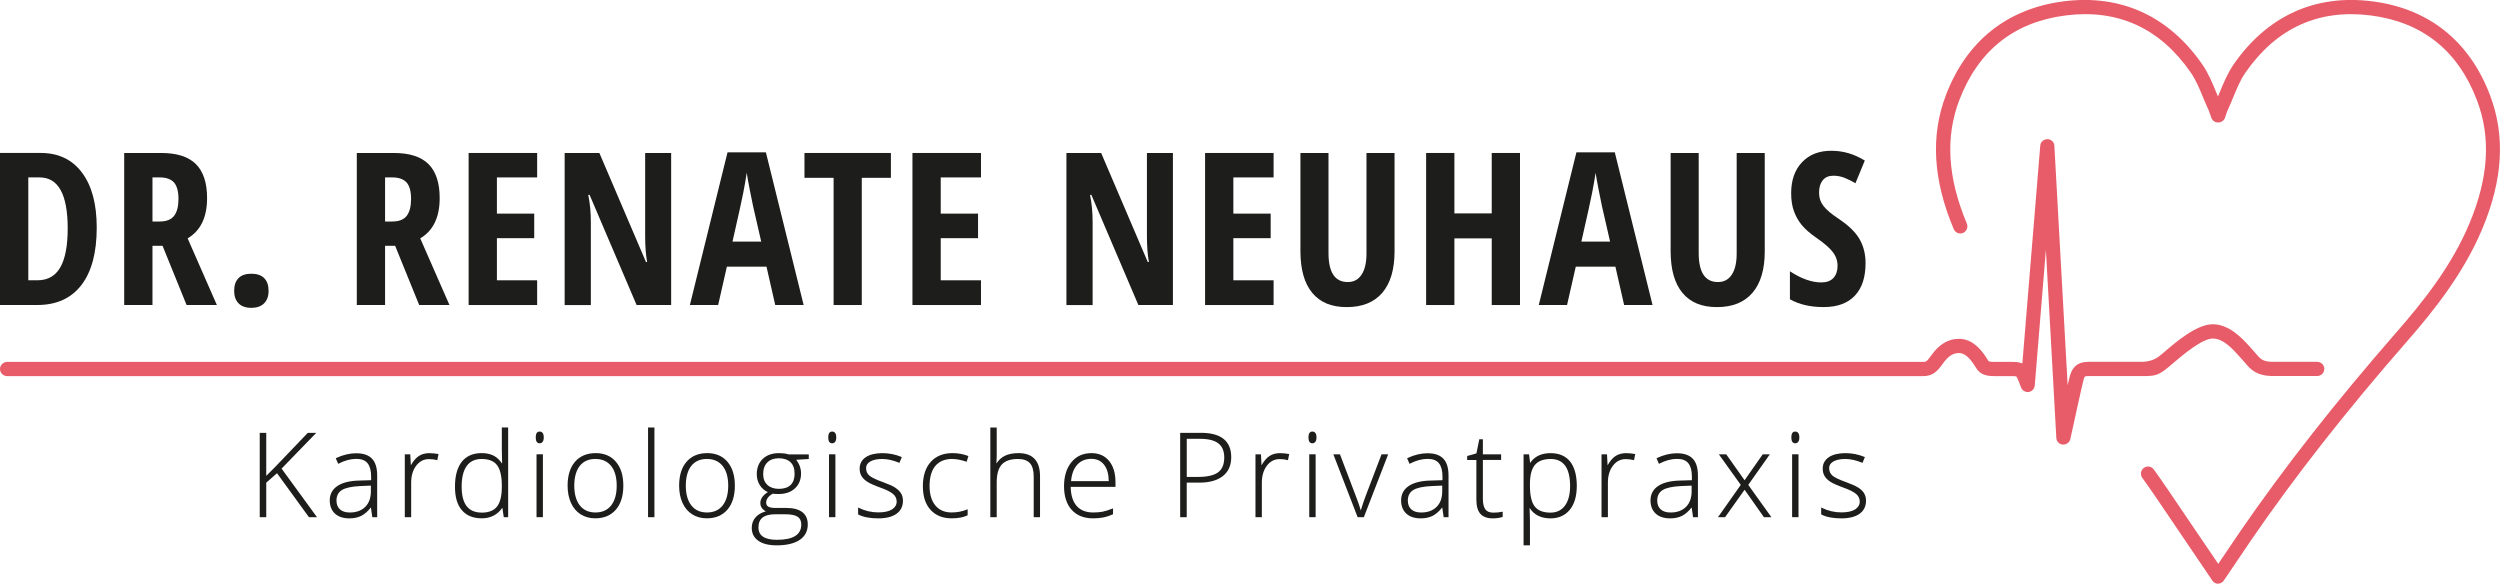 <?xml version="1.0" encoding="UTF-8"?>
<svg id="Logo" xmlns="http://www.w3.org/2000/svg" version="1.1" viewBox="0 0 1000 233.51">
  <!-- Generator: Adobe Illustrator 29.0.0, SVG Export Plug-In . SVG Version: 2.1.0 Build 186)  -->
  <defs>
    <style>
      .st0 {
        fill: #1d1d1b;
      }

      .st1 {
        fill: #e85c69;
      }
    </style>
  </defs>
  <path class="st1" d="M887.31,233.51h0c-.94,0-1.82-.48-2.36-1.25l-3.61-5.34c-2.56-3.78-5.03-7.47-7.55-11.13-1.31-1.9-3.15-4.63-5.17-7.64-3.98-5.91-8.95-13.26-11.7-17.01-.94-1.28-.65-3.04.62-3.98,1.28-.94,3.04-.65,3.98.62,2.81,3.83,7.58,10.93,11.81,17.18,2.02,2.98,3.83,5.68,5.14,7.58,2.53,3.66,5.03,7.38,7.58,11.16l1.25,1.85,1.36-2.02c2.5-3.72,4.97-7.38,7.44-10.99,17.69-25.7,38.17-51.8,62.59-79.77,10.37-11.87,21.92-26.27,29.05-43.31,7.72-18.4,8.72-34.56,3.01-49.44-7.58-19.85-21.89-31.24-42.57-33.85-20.79-2.61-37.6,5.05-49.95,22.8-2.07,2.95-3.49,6.45-5,10.11-.71,1.68-1.39,3.38-2.16,5-.23.48-.4.99-.6,1.62l-.48,1.42c-.4,1.11-1.45,1.85-2.61,1.87h-.23c-1.16,0-2.22-.77-2.61-1.87l-.48-1.39c-.23-.65-.4-1.16-.62-1.65-.77-1.65-1.45-3.32-2.16-5-1.51-3.66-2.95-7.13-5-10.11-12.32-17.75-29.14-25.42-49.95-22.8-20.67,2.61-34.99,14-42.6,33.85-5.68,14.88-4.69,31.04,3.01,49.44.6,1.45-.09,3.1-1.53,3.72-1.42.62-3.1-.09-3.72-1.53-8.32-19.79-9.31-37.37-3.1-53.67,8.26-21.64,24.59-34.59,47.17-37.46,22.75-2.87,41.89,5.85,55.32,25.19,2.41,3.46,4.03,7.38,5.59,11.19.23.57.48,1.14.71,1.7.23-.57.48-1.14.71-1.7,1.56-3.78,3.18-7.7,5.59-11.19,13.46-19.37,32.57-28.06,55.32-25.19,22.6,2.84,38.91,15.79,47.17,37.46,6.22,16.3,5.23,33.88-3.1,53.67-7.47,17.78-19.37,32.66-30.02,44.84-24.28,27.8-44.64,53.73-62.19,79.26-2.47,3.61-4.91,7.24-7.41,10.96l-3.72,5.51c-.54.77-1.42,1.25-2.36,1.25l.11.03Z"/>
  <path class="st1" d="M825.37,177.85h-.23c-1.42-.11-2.53-1.25-2.61-2.67l-4.17-75.23-4.46,54.27c-.11,1.33-1.14,2.41-2.47,2.58-1.31.14-2.61-.62-3.04-1.9-.26-.74-1.05-2.9-1.76-4.23-.28-.23-1.25-.23-1.99-.23h-6.99c-4.4,0-6.05-1.31-7.41-3.58-2.36-3.89-4.49-5.65-6.65-5.65-2.39,0-4.4,1.31-6.47,4.26-2.33,3.29-4.17,4.97-7.84,4.97H2.84c-1.56,0-2.84-1.28-2.84-2.84s1.28-2.84,2.84-2.84h766.42c1.05,0,1.39,0,3.21-2.56,3.18-4.49,6.82-6.67,11.1-6.67s8.04,2.67,11.36,8.15l.14.26c.37.62.48.82,2.56.82h6.99c1.36,0,2.9,0,4.32.62l7.16-87.1c.11-1.48,1.36-2.61,2.84-2.61h.03c1.51,0,2.73,1.19,2.78,2.67l5.31,95.76c.4-1.7.71-3.01.85-3.58,1.08-4,3.38-5.79,7.44-5.79h21.24c2.95,0,5.45-.85,7.5-2.56.48-.4,1.02-.85,1.65-1.39,4.86-4.15,12.95-11.08,19.37-11.08s11.56,5.37,14.77,8.95l1.02,1.14c.51.57.97,1.11,1.42,1.62,1.93,2.27,2.81,3.32,7.04,3.32h17.52c1.56,0,2.84,1.28,2.84,2.84s-1.28,2.84-2.84,2.84h-17.52c-6.87,0-9.17-2.7-11.39-5.34-.4-.45-.8-.94-1.25-1.42l-1.08-1.19c-2.67-2.98-6.33-7.04-10.54-7.04s-12.01,6.56-15.68,9.71c-.65.54-1.22,1.05-1.7,1.45-4.4,3.63-5.4,3.86-11.13,3.86h-21.24c-1.45,0-1.53,0-1.96,1.59-.57,2.1-3.66,16.3-5.25,23.54-.28,1.31-1.45,2.24-2.78,2.24l.03.03Z"/>
  <g>
    <polygon class="st0" points="126.26 173.39 126.49 173.14 123.12 173.14 109.97 186.87 106.5 190.33 106.5 173.14 103.89 173.14 103.89 206.88 106.5 206.88 106.5 193.07 110.8 189.28 123.54 206.82 123.59 206.88 126.8 206.88 112.63 187.44 126.26 173.39"/>
    <path class="st0" d="M142.59,181.29c-2.68,0-5.42.65-8.16,1.94l-.12.06.96,2.24.14-.07c2.44-1.26,4.83-1.91,7.1-1.91,2.08,0,3.61.59,4.53,1.76.93,1.17,1.41,2.94,1.41,5.26v1.51l-4.6.14c-3.84.07-6.82.8-8.85,2.15-2.05,1.36-3.1,3.31-3.1,5.77,0,2.24.7,4.02,2.08,5.3,1.38,1.27,3.33,1.91,5.79,1.91,1.81,0,3.41-.34,4.74-1.01,1.31-.66,2.61-1.79,3.85-3.37l.55,3.8.02.12h1.94v-16.68c0-3.03-.69-5.29-2.06-6.73-1.37-1.44-3.47-2.17-6.22-2.17ZM148.35,194.23v2.3c0,2.65-.76,4.74-2.26,6.23s-3.58,2.24-6.18,2.24c-1.69,0-3.02-.42-3.94-1.26-.92-.83-1.38-2.02-1.38-3.52,0-1.89.73-3.3,2.16-4.19,1.46-.91,3.95-1.45,7.4-1.61l4.2-.18Z"/>
    <path class="st0" d="M171.85,181.25c-1.67,0-3.11.38-4.29,1.13-1.14.73-2.22,1.99-3.22,3.74l-.22-4.26v-.13h-2.2v25.15h2.55v-13.87c0-2.7.68-4.97,2.01-6.73,1.32-1.75,3.04-2.64,5.11-2.64,1.09,0,2.17.13,3.19.39l.14.04.49-2.46-.14-.02c-1.2-.21-2.35-.32-3.41-.32Z"/>
    <path class="st0" d="M200.73,180.08c0,1.73.04,3.53.12,5.37-1.02-1.49-2.17-2.57-3.44-3.21-1.32-.66-2.91-1-4.73-1-3.46,0-6.14,1.16-7.96,3.46-1.81,2.29-2.73,5.64-2.73,9.95s.93,7.28,2.76,9.43c1.83,2.16,4.52,3.25,7.98,3.25s6.3-1.43,8.21-4.24l.55,3.66.02.12h1.75v-35.88h-2.53v9.09ZM192.73,205.04c-5.43,0-8.07-3.41-8.07-10.43,0-3.58.68-6.35,2.02-8.22,1.33-1.86,3.35-2.8,6-2.8,2.82,0,4.89.83,6.14,2.47,1.26,1.65,1.91,4.42,1.91,8.21v.39c0,3.7-.65,6.39-1.94,7.99-1.28,1.59-3.32,2.4-6.07,2.4Z"/>
    <path class="st0" d="M215.87,172.62c-1.05,0-1.58.78-1.58,2.34s.53,2.36,1.58,2.36c.52,0,.93-.22,1.23-.66.28-.42.42-.99.42-1.7s-.14-1.3-.42-1.71c-.29-.42-.7-.63-1.23-.63Z"/>
    <rect class="st0" x="214.61" y="181.72" width="2.55" height="25.15"/>
    <path class="st0" d="M238.23,181.25c-3.46,0-6.22,1.16-8.21,3.44-1.98,2.28-2.98,5.5-2.98,9.58,0,2.59.45,4.9,1.34,6.87.89,1.98,2.2,3.53,3.88,4.59,1.68,1.06,3.64,1.6,5.84,1.6,3.49,0,6.26-1.17,8.25-3.47,1.98-2.29,2.98-5.52,2.98-9.6s-.99-7.22-2.95-9.53c-1.96-2.32-4.71-3.49-8.15-3.49ZM238.19,204.99c-2.69,0-4.79-.95-6.26-2.82-1.47-1.88-2.22-4.54-2.22-7.91s.74-6.06,2.2-7.91c1.45-1.84,3.55-2.77,6.24-2.77s4.8.94,6.28,2.78c1.49,1.86,2.25,4.51,2.25,7.9s-.75,6.03-2.22,7.91c-1.47,1.87-3.57,2.82-6.26,2.82Z"/>
    <rect class="st0" x="259.22" y="171" width="2.55" height="35.88"/>
    <path class="st0" d="M282.84,181.25c-3.46,0-6.22,1.16-8.21,3.44-1.98,2.28-2.98,5.5-2.98,9.58,0,2.59.45,4.9,1.34,6.87.89,1.98,2.2,3.53,3.88,4.59,1.68,1.06,3.64,1.6,5.84,1.6,3.49,0,6.26-1.17,8.25-3.47,1.98-2.29,2.98-5.52,2.98-9.6s-.99-7.22-2.95-9.53c-1.96-2.32-4.71-3.49-8.15-3.49ZM282.8,204.99c-2.69,0-4.79-.95-6.26-2.82-1.47-1.88-2.22-4.54-2.22-7.91s.74-6.06,2.2-7.91c1.45-1.84,3.55-2.77,6.24-2.77s4.8.94,6.28,2.78c1.49,1.86,2.25,4.51,2.25,7.9s-.75,6.03-2.22,7.91c-1.47,1.87-3.57,2.82-6.26,2.82Z"/>
    <path class="st0" d="M311.61,181.25c-2.71,0-4.89.77-6.49,2.29-1.6,1.53-2.41,3.57-2.41,6.09,0,1.66.41,3.16,1.23,4.46.77,1.22,1.85,2.14,3.2,2.75-2,1.26-3.01,2.73-3.01,4.37,0,.79.24,1.5.7,2.11.39.51.89.92,1.49,1.23-1.66.44-3,1.2-3.99,2.26-1.08,1.15-1.63,2.61-1.63,4.35,0,2.19.88,3.92,2.63,5.15,1.73,1.22,4.21,1.83,7.35,1.83,3.95,0,7.03-.73,9.17-2.16,2.16-1.45,3.26-3.53,3.26-6.19,0-2.17-.74-3.84-2.2-4.95-1.46-1.1-3.57-1.66-6.29-1.66h-4.35c-1.39,0-2.38-.18-2.96-.53-.56-.34-.84-.87-.84-1.62,0-.68.23-1.34.68-1.95.45-.61,1.11-1.15,1.97-1.6.47.09,1.24.13,2.36.13,2.71,0,4.9-.76,6.51-2.27,1.62-1.51,2.43-3.5,2.43-5.93,0-1.98-.65-3.83-1.92-5.5l5.01-.31v-1.85h-8.08c-.91-.32-2.2-.48-3.82-.48ZM310.86,215.93c-5.03,0-7.48-1.63-7.48-4.98,0-3.52,2.19-5.24,6.7-5.24h4.07c2.25,0,3.89.33,4.89.98.98.64,1.47,1.69,1.47,3.13,0,4.05-3.25,6.1-9.65,6.1ZM311.56,195.54c-1.91,0-3.45-.52-4.58-1.55-1.13-1.03-1.71-2.5-1.71-4.37,0-1.98.56-3.54,1.66-4.65s2.65-1.66,4.58-1.66,3.57.52,4.67,1.55c1.1,1.03,1.66,2.6,1.66,4.67,0,1.94-.54,3.45-1.61,4.47-1.08,1.02-2.65,1.54-4.68,1.54Z"/>
    <path class="st0" d="M332.87,172.62c-1.05,0-1.58.78-1.58,2.34s.53,2.36,1.58,2.36c.52,0,.93-.22,1.23-.66.28-.42.42-.99.42-1.7s-.14-1.3-.42-1.71c-.29-.42-.7-.63-1.23-.63Z"/>
    <rect class="st0" x="331.61" y="181.72" width="2.55" height="25.15"/>
    <path class="st0" d="M358.05,195.03c-1.03-.66-2.64-1.38-4.92-2.2-2.65-.95-4.46-1.82-5.37-2.58-.88-.75-1.33-1.76-1.33-3,0-1.15.56-2.02,1.71-2.67,1.16-.66,2.76-.99,4.76-.99s4.33.5,6.74,1.5l.13.06.9-2.19.06-.13-.13-.05c-2.42-1.01-5-1.52-7.7-1.52s-5.06.55-6.64,1.65c-1.59,1.1-2.4,2.63-2.4,4.53,0,1.2.26,2.22.79,3.06.52.83,1.3,1.59,2.32,2.24,1.01.65,2.78,1.44,5.27,2.34,2.29.82,3.96,1.65,4.96,2.49.98.82,1.47,1.85,1.47,3.05,0,1.3-.62,2.35-1.85,3.14-1.25.8-3.1,1.2-5.52,1.2-2.74,0-5.38-.63-7.85-1.86l-.21-.1v2.76l.07.04c1.96,1.03,4.65,1.55,7.98,1.55,3.13,0,5.58-.61,7.29-1.82,1.72-1.22,2.6-2.99,2.6-5.25,0-1.13-.26-2.14-.79-2.98-.52-.84-1.31-1.6-2.35-2.25Z"/>
    <path class="st0" d="M380.96,183.59c1.56,0,3.43.36,5.56,1.07l.14.04.7-2.28-.12-.05c-1.97-.75-4.07-1.13-6.23-1.13-3.66,0-6.58,1.17-8.69,3.49-2.1,2.31-3.17,5.58-3.17,9.72s1.03,7.22,3.06,9.47c2.03,2.26,4.88,3.41,8.46,3.41,2.59,0,4.71-.4,6.31-1.18l.08-.04v-2.41l-.2.08c-1.91.8-4,1.2-6.23,1.2-2.77,0-4.95-.94-6.48-2.8-1.54-1.86-2.32-4.48-2.32-7.79,0-3.49.78-6.2,2.32-8.04,1.54-1.84,3.83-2.78,6.82-2.78Z"/>
    <path class="st0" d="M407.39,181.25c-2.12,0-3.91.34-5.35,1.02-1.38.65-2.55,1.71-3.47,3.13l.11-2.93v-11.47h-2.55v35.88h2.55v-13.87c0-3.32.68-5.75,2.04-7.21,1.35-1.47,3.51-2.21,6.43-2.21,2.16,0,3.77.56,4.79,1.66,1.02,1.1,1.54,2.91,1.54,5.36v16.27h2.53v-16.41c0-6.12-2.9-9.22-8.61-9.22Z"/>
    <path class="st0" d="M436.57,181.25c-3.34,0-6.03,1.22-8,3.63-1.96,2.4-2.96,5.64-2.96,9.62s1.03,7.21,3.07,9.45c2.04,2.25,4.92,3.39,8.56,3.39,1.44,0,2.77-.11,3.96-.34,1.2-.22,2.52-.65,3.92-1.25l.09-.04v-2.37l-.19.08c-1.63.65-3,1.08-4.06,1.28-1.05.19-2.3.29-3.72.29-2.86,0-5.08-.89-6.61-2.65-1.51-1.74-2.3-4.29-2.35-7.59h17.91v-1.97c0-3.52-.87-6.36-2.57-8.42-1.71-2.07-4.08-3.11-7.04-3.11ZM436.57,183.54c2.15,0,3.87.8,5.08,2.38,1.21,1.56,1.82,3.76,1.85,6.53h-15.08c.26-2.86,1.09-5.07,2.49-6.59,1.41-1.54,3.31-2.32,5.66-2.32Z"/>
    <path class="st0" d="M480.4,173.14h-8.33v33.73h2.62v-13.82h5.03c4.04,0,7.21-.88,9.42-2.62,2.22-1.74,3.35-4.28,3.35-7.55,0-6.47-4.07-9.75-12.09-9.75ZM474.69,175.53h5.4c3.28,0,5.73.62,7.28,1.84,1.54,1.21,2.33,3.1,2.33,5.62,0,2.73-.83,4.73-2.46,5.94-1.64,1.22-4.36,1.84-8.08,1.84h-4.46v-15.23Z"/>
    <path class="st0" d="M512.12,181.25c-1.67,0-3.11.38-4.29,1.13-1.14.73-2.22,1.99-3.22,3.74l-.22-4.26v-.13h-2.2v25.15h2.55v-13.87c0-2.7.68-4.97,2.01-6.73,1.32-1.75,3.04-2.64,5.11-2.64,1.09,0,2.17.13,3.19.39l.14.04.49-2.46-.14-.02c-1.2-.21-2.35-.32-3.41-.32Z"/>
    <path class="st0" d="M524.96,172.62c-1.05,0-1.58.78-1.58,2.34s.53,2.36,1.58,2.36c.52,0,.93-.22,1.23-.66.28-.42.42-.99.42-1.7s-.14-1.3-.42-1.71c-.29-.42-.7-.63-1.23-.63Z"/>
    <rect class="st0" x="523.7" y="181.72" width="2.55" height="25.15"/>
    <path class="st0" d="M546.16,198.68c-.63,1.66-1.25,3.51-1.85,5.49-.43-1.56-1.05-3.39-1.86-5.44l-6.43-16.91-.04-.09h-2.64l9.68,25.06.04.09h2.48l9.65-24.96.07-.19h-2.64l-6.47,16.95Z"/>
    <path class="st0" d="M571.13,181.29c-2.68,0-5.42.65-8.16,1.94l-.12.06.96,2.24.14-.07c2.44-1.26,4.83-1.91,7.1-1.91,2.08,0,3.61.59,4.53,1.76.93,1.17,1.41,2.94,1.41,5.26v1.51l-4.6.14c-3.84.07-6.82.8-8.85,2.15-2.05,1.36-3.1,3.31-3.1,5.77,0,2.24.7,4.02,2.08,5.3,1.38,1.27,3.33,1.91,5.79,1.91,1.81,0,3.41-.34,4.74-1.01,1.31-.66,2.61-1.79,3.85-3.37l.55,3.8.02.12h1.94v-16.68c0-3.03-.69-5.29-2.06-6.73-1.37-1.44-3.47-2.17-6.22-2.17ZM576.89,194.23v2.3c0,2.65-.76,4.74-2.26,6.23s-3.58,2.24-6.18,2.24c-1.69,0-3.02-.42-3.94-1.26-.92-.83-1.38-2.02-1.38-3.52,0-1.89.73-3.3,2.16-4.19,1.46-.91,3.95-1.45,7.4-1.61l4.2-.18Z"/>
    <path class="st0" d="M597.17,205.04c-1.38,0-2.4-.44-3.04-1.31-.65-.89-.98-2.28-.98-4.15v-15.6h7.3v-2.25h-7.3v-6.02h-1.43l-1.15,5.66-3.6,1.01-.1.03v1.58h3.68v15.92c0,2.54.54,4.43,1.61,5.63,1.06,1.2,2.74,1.81,4.97,1.81,1.44,0,2.73-.19,3.84-.55l.1-.03v-2.11l-.17.04c-1.05.24-2.3.36-3.72.36Z"/>
    <path class="st0" d="M620.26,181.25c-3.72,0-6.48,1.33-8.21,3.94l-.41-3.34-.02-.12h-2.19v36.41h2.55v-9.61c0-1.34-.03-2.59-.09-3.71l-.06-1.66c1.78,2.78,4.6,4.19,8.38,4.19,3.23,0,5.82-1.15,7.7-3.42,1.86-2.27,2.81-5.49,2.81-9.6s-.9-7.49-2.67-9.71c-1.78-2.23-4.4-3.36-7.79-3.36ZM620.26,183.59c5.16,0,7.78,3.64,7.78,10.82,0,3.35-.7,6-2.07,7.86-1.36,1.84-3.31,2.78-5.8,2.78-2.88,0-4.99-.82-6.26-2.44-1.28-1.63-1.93-4.4-1.93-8.24v-.73c0-3.55.67-6.14,2-7.7,1.33-1.55,3.44-2.34,6.28-2.34Z"/>
    <path class="st0" d="M650.54,181.25c-1.67,0-3.11.38-4.29,1.13-1.14.73-2.22,1.99-3.22,3.74l-.22-4.26v-.13h-2.2v25.15h2.55v-13.87c0-2.7.68-4.97,2.01-6.73,1.32-1.75,3.04-2.64,5.11-2.64,1.09,0,2.17.13,3.19.39l.14.04.49-2.46-.14-.02c-1.2-.21-2.35-.32-3.41-.32Z"/>
    <path class="st0" d="M670.89,181.29c-2.68,0-5.42.65-8.16,1.94l-.12.06.96,2.24.14-.07c2.44-1.26,4.83-1.91,7.1-1.91,2.08,0,3.61.59,4.53,1.76.93,1.17,1.41,2.94,1.41,5.26v1.51l-4.6.14c-3.84.07-6.82.8-8.85,2.15-2.05,1.36-3.1,3.31-3.1,5.77,0,2.24.7,4.02,2.08,5.3,1.38,1.27,3.33,1.91,5.79,1.91,1.81,0,3.41-.34,4.74-1.01,1.31-.66,2.61-1.79,3.85-3.37l.55,3.8.02.12h1.94v-16.68c0-3.03-.69-5.29-2.06-6.73-1.37-1.44-3.47-2.17-6.22-2.17ZM676.65,194.23v2.3c0,2.65-.76,4.74-2.26,6.23s-3.58,2.24-6.18,2.24c-1.69,0-3.02-.42-3.94-1.26-.92-.83-1.38-2.02-1.38-3.52,0-1.89.73-3.3,2.16-4.19,1.46-.91,3.95-1.45,7.4-1.61l4.2-.18Z"/>
    <polygon class="st0" points="707.78 181.95 707.94 181.72 705.09 181.72 697.83 192.1 690.53 181.78 690.49 181.72 687.53 181.72 696.3 193.95 687.35 206.66 687.19 206.88 690.03 206.88 697.83 195.89 705.53 206.82 705.57 206.88 708.56 206.88 699.3 193.95 707.78 181.95"/>
    <path class="st0" d="M718.11,172.62c-1.05,0-1.58.78-1.58,2.34s.53,2.36,1.58,2.36c.52,0,.93-.22,1.23-.66.28-.42.42-.99.42-1.7s-.14-1.3-.42-1.71c-.29-.42-.7-.63-1.23-.63Z"/>
    <rect class="st0" x="716.85" y="181.72" width="2.55" height="25.15"/>
    <path class="st0" d="M745.63,197.28c-.52-.84-1.31-1.6-2.35-2.25-1.03-.66-2.64-1.38-4.92-2.2-2.65-.95-4.46-1.82-5.37-2.58-.88-.75-1.33-1.76-1.33-3,0-1.15.56-2.02,1.71-2.67,1.16-.66,2.76-.99,4.76-.99s4.33.5,6.74,1.5l.13.06.9-2.19.06-.13-.13-.05c-2.42-1.01-5-1.52-7.7-1.52s-5.06.55-6.64,1.65c-1.59,1.1-2.4,2.63-2.4,4.53,0,1.2.26,2.22.79,3.06.52.83,1.3,1.59,2.32,2.24,1.01.65,2.78,1.44,5.27,2.34,2.29.82,3.96,1.65,4.96,2.49.98.82,1.47,1.85,1.47,3.05,0,1.3-.62,2.35-1.85,3.14-1.25.8-3.1,1.2-5.52,1.2-2.74,0-5.38-.63-7.85-1.86l-.21-.1v2.76l.07.04c1.96,1.03,4.65,1.55,7.98,1.55,3.13,0,5.58-.61,7.29-1.82,1.72-1.22,2.6-2.99,2.6-5.25,0-1.13-.26-2.14-.79-2.98Z"/>
  </g>
  <g>
    <path class="st0" d="M38.69,91.01c0,10.04-2.04,17.71-6.14,23.02-4.09,5.31-9.98,7.97-17.66,7.97H0v-60.82h16.27c7.07,0,12.58,2.61,16.51,7.84,3.94,5.23,5.91,12.56,5.91,21.99ZM27.08,91.35c0-13.59-3.74-20.38-11.23-20.38h-4.53v41.14h3.66c4.13,0,7.18-1.73,9.15-5.18s2.95-8.64,2.95-15.58Z"/>
    <path class="st0" d="M60.99,98.34v23.67h-11.31v-60.82h14.81c6.27,0,10.89,1.48,13.87,4.45,2.98,2.97,4.47,7.5,4.47,13.6,0,7.68-2.59,13.05-7.78,16.1l11.69,26.66h-12.11l-9.61-23.67h-4.04ZM60.99,88.6h2.91c2.66,0,4.58-.76,5.74-2.27s1.75-3.76,1.75-6.76-.62-5.32-1.85-6.64c-1.23-1.32-3.14-1.97-5.72-1.97h-2.83v17.64Z"/>
    <path class="st0" d="M93.66,116.31c0-2.16.58-3.84,1.72-5.03,1.15-1.19,2.86-1.79,5.14-1.79s3.99.59,5.16,1.77,1.75,2.86,1.75,5.06-.6,3.84-1.81,5.03c-1.2,1.19-2.9,1.79-5.09,1.79s-3.95-.6-5.12-1.81-1.75-2.88-1.75-5.01Z"/>
    <path class="st0" d="M154.03,98.34v23.67h-11.31v-60.82h14.81c6.27,0,10.89,1.48,13.87,4.45,2.98,2.97,4.47,7.5,4.47,13.6,0,7.68-2.59,13.05-7.78,16.1l11.69,26.66h-12.11l-9.61-23.67h-4.04ZM154.03,88.6h2.91c2.66,0,4.58-.76,5.74-2.27s1.75-3.76,1.75-6.76-.62-5.32-1.85-6.64c-1.24-1.32-3.14-1.97-5.72-1.97h-2.83v17.64Z"/>
    <path class="st0" d="M214.86,122.01h-27.41v-60.82h27.41v9.78h-16.1v14.48h14.93v9.82h-14.93v16.85h16.1v9.9Z"/>
    <path class="st0" d="M268.45,122.01h-13.81l-18.8-44.05h-.54c.69,3.36,1.04,6.96,1.04,10.82v33.24h-10.48v-60.82h13.89l18.64,43.6h.46c-.53-2.91-.79-6.38-.79-10.4v-33.2h10.4v60.82Z"/>
    <path class="st0" d="M310.09,122.01l-3.49-15.35h-15.85l-3.49,15.35h-11.31l15.06-61.07h15.35l15.1,61.07h-11.36ZM304.48,96.63l-3.24-14.14c-.19-.86-.63-3.02-1.31-6.47-.68-3.45-1.09-5.76-1.23-6.92-.36,2.38-.82,5.01-1.37,7.88s-2,9.42-4.33,19.66h11.48Z"/>
    <path class="st0" d="M344.71,122.01h-11.27v-50.88h-11.65v-9.94h34.57v9.94h-11.65v50.88Z"/>
    <path class="st0" d="M392.39,122.01h-27.41v-60.82h27.41v9.78h-16.1v14.48h14.93v9.82h-14.93v16.85h16.1v9.9Z"/>
    <path class="st0" d="M469.16,122.01h-13.81l-18.8-44.05h-.54c.69,3.36,1.04,6.96,1.04,10.82v33.24h-10.48v-60.82h13.89l18.64,43.6h.46c-.53-2.91-.79-6.38-.79-10.4v-33.2h10.4v60.82Z"/>
    <path class="st0" d="M509.44,122.01h-27.41v-60.82h27.41v9.78h-16.1v14.48h14.93v9.82h-14.93v16.85h16.1v9.9Z"/>
    <path class="st0" d="M557.82,61.19v39.35c0,7.24-1.64,12.76-4.91,16.58-3.27,3.81-8,5.72-14.19,5.72s-10.65-1.89-13.81-5.68c-3.16-3.79-4.74-9.38-4.74-16.78v-39.19h11.23v40.02c0,7.74,2.57,11.61,7.7,11.61,2.38,0,4.23-.98,5.53-2.95s1.96-4.77,1.96-8.4v-40.27h11.23Z"/>
    <path class="st0" d="M608,122.01h-11.31v-26.66h-14.93v26.66h-11.31v-60.82h11.31v24.17h14.93v-24.17h11.31v60.82Z"/>
    <path class="st0" d="M649.65,122.01l-3.49-15.35h-15.85l-3.49,15.35h-11.31l15.06-61.07h15.35l15.1,61.07h-11.36ZM644.03,96.63l-3.24-14.14c-.19-.86-.63-3.02-1.31-6.47-.68-3.45-1.09-5.76-1.23-6.92-.36,2.38-.82,5.01-1.37,7.88-.55,2.87-2,9.42-4.33,19.66h11.48Z"/>
    <path class="st0" d="M705.9,61.19v39.35c0,7.24-1.64,12.76-4.91,16.58-3.27,3.81-8,5.72-14.19,5.72s-10.65-1.89-13.81-5.68c-3.16-3.79-4.74-9.38-4.74-16.78v-39.19h11.23v40.02c0,7.74,2.57,11.61,7.7,11.61,2.38,0,4.23-.98,5.53-2.95s1.96-4.77,1.96-8.4v-40.27h11.23Z"/>
    <path class="st0" d="M746.22,105.24c0,5.69-1.43,10.04-4.31,13.06-2.87,3.02-7.01,4.53-12.42,4.53s-9.8-1.04-13.52-3.12v-11.19c4.55,2.97,8.72,4.45,12.52,4.45,2.16,0,3.79-.6,4.89-1.79,1.09-1.19,1.64-2.81,1.64-4.87s-.65-3.88-1.96-5.55-3.45-3.54-6.45-5.59c-2.61-1.8-4.58-3.53-5.93-5.18s-2.38-3.5-3.12-5.55c-.74-2.05-1.1-4.44-1.1-7.15,0-5.21,1.45-9.35,4.35-12.4,2.9-3.05,6.79-4.58,11.67-4.58s9.14,1.3,13.44,3.91l-3.74,9.07c-1.33-.78-2.72-1.47-4.18-2.08-1.45-.61-3.01-.92-4.68-.92-1.83,0-3.24.6-4.22,1.81s-1.48,2.85-1.48,4.93.59,3.84,1.77,5.37c1.18,1.53,3.24,3.26,6.18,5.2,3.97,2.66,6.73,5.38,8.3,8.15,1.56,2.77,2.35,5.93,2.35,9.48Z"/>
  </g>
</svg>